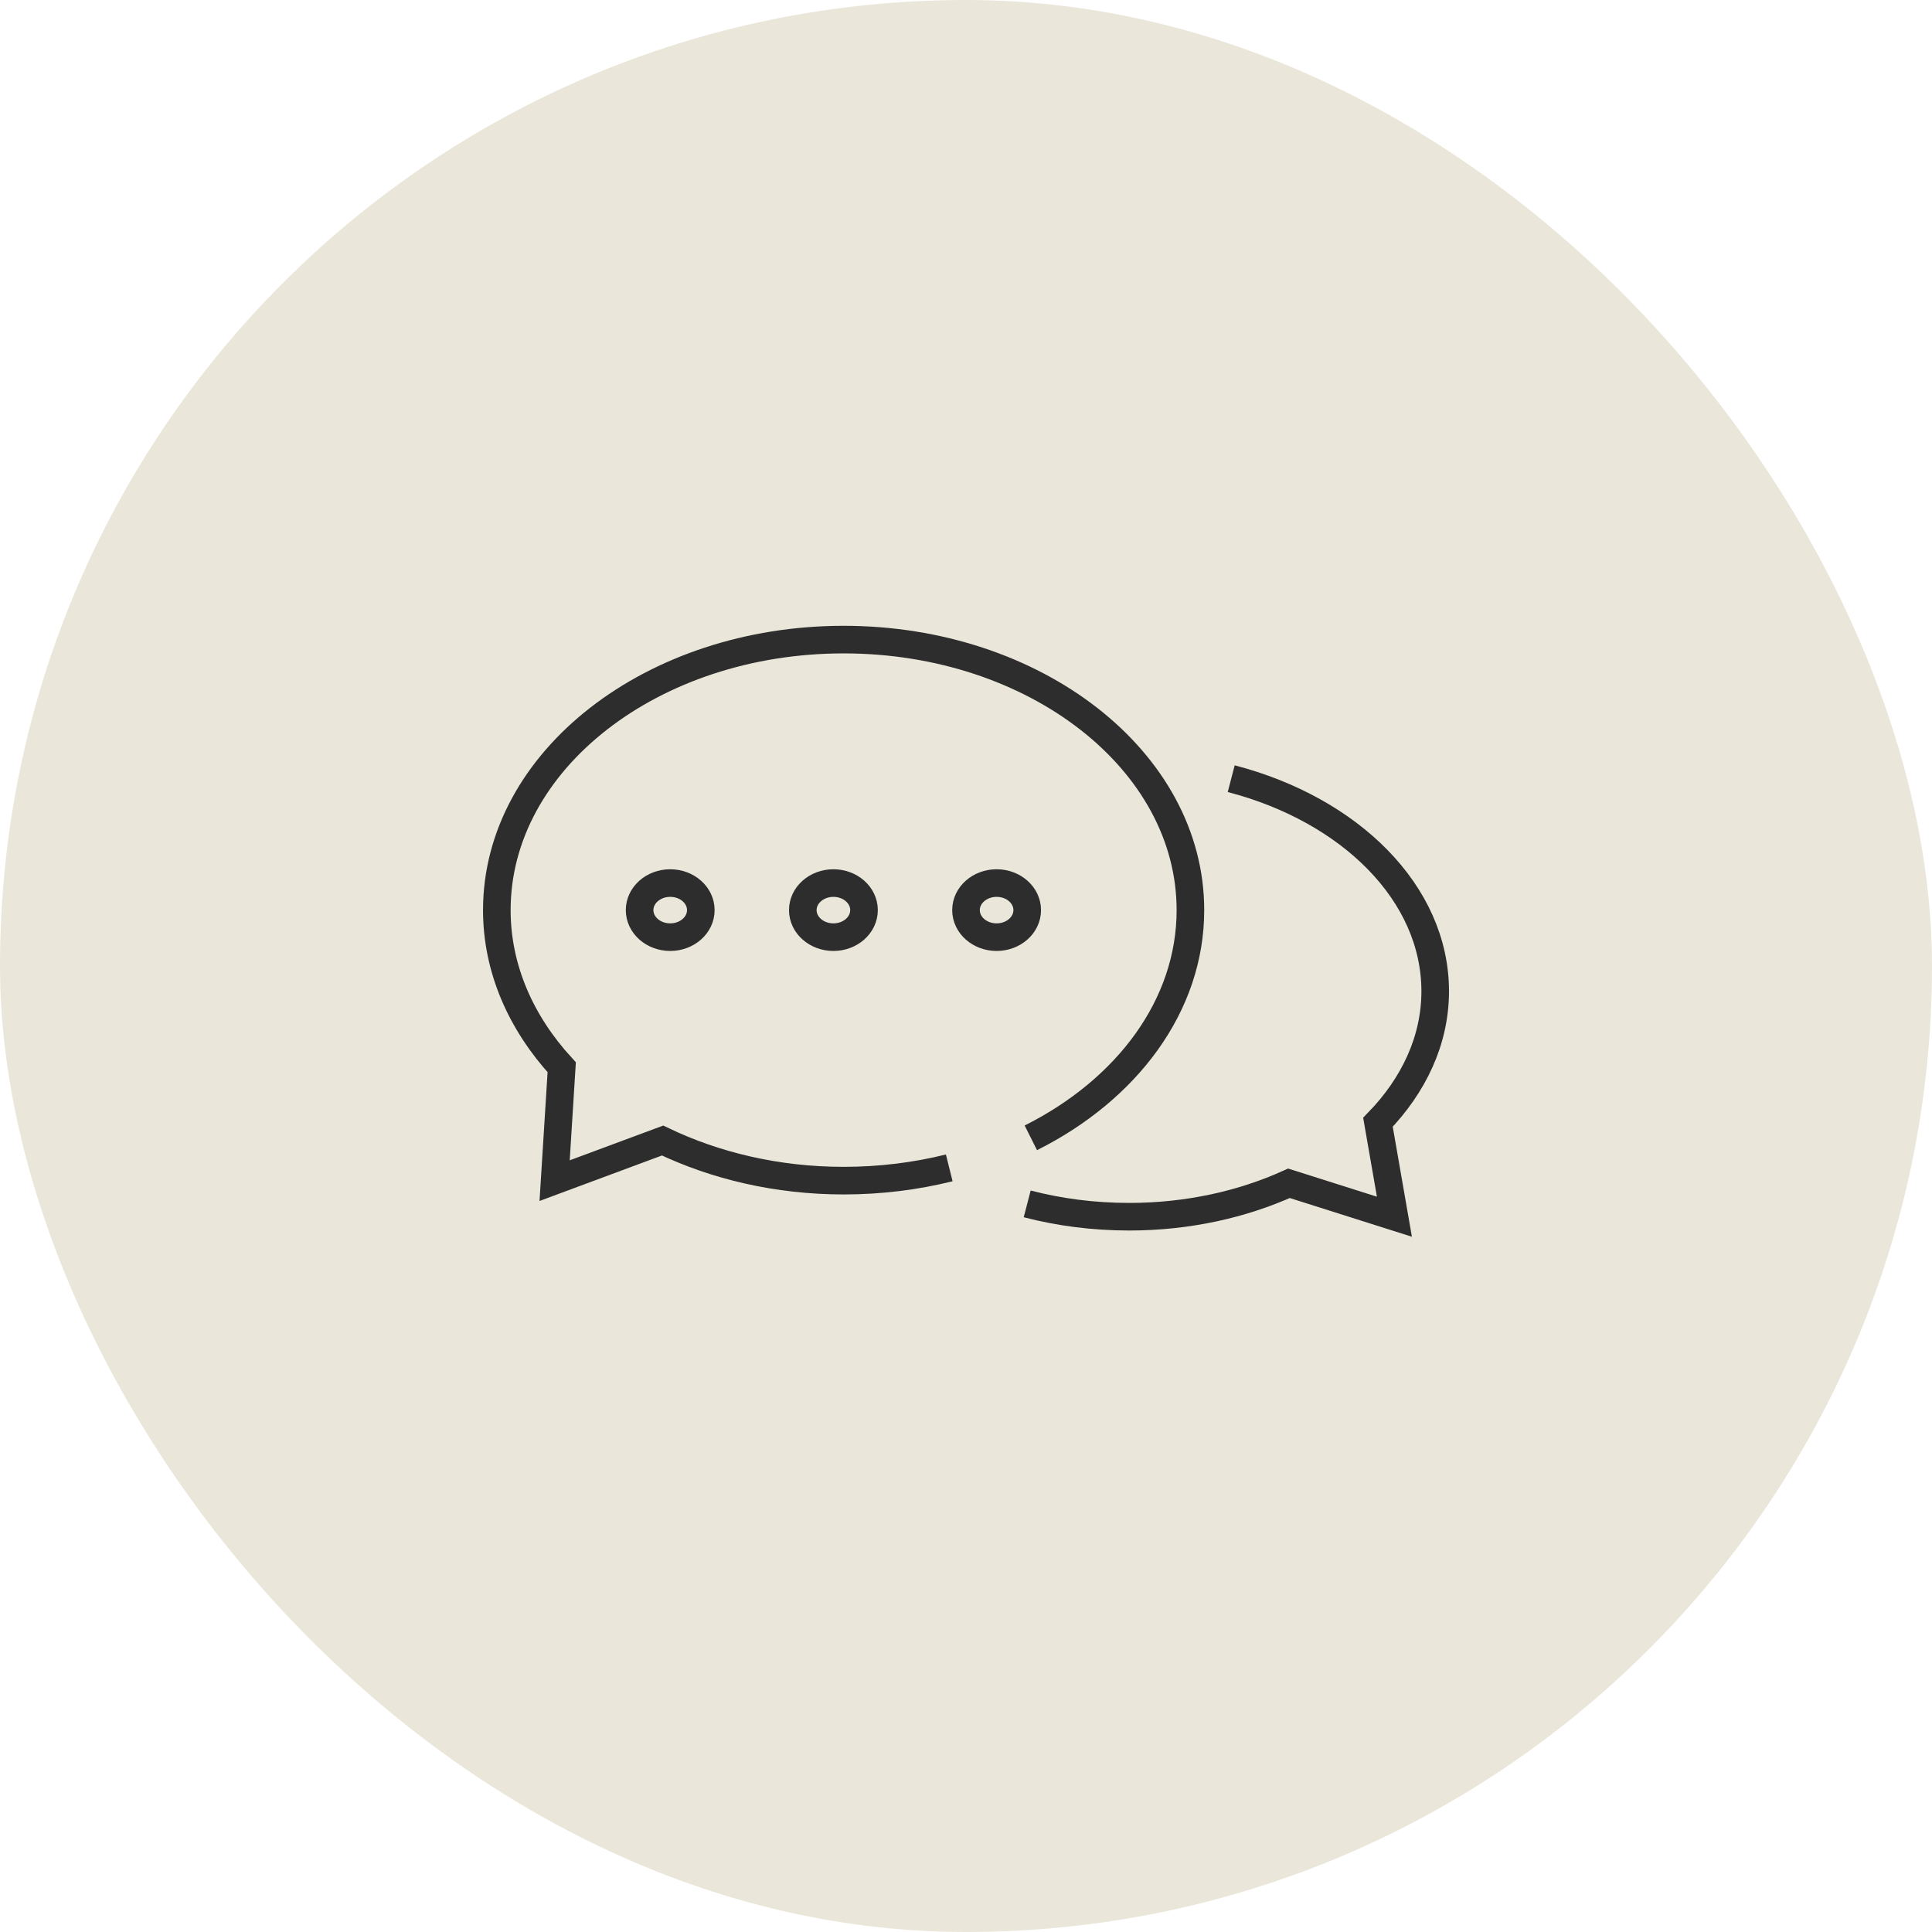 <?xml version="1.0" encoding="UTF-8"?><svg id="_レイヤー_2" xmlns="http://www.w3.org/2000/svg" width="70" height="70" viewBox="0 0 70 70"><defs><style>.cls-1{fill:#eae7da;stroke-width:0px;}.cls-2{fill:none;stroke:#2d2d2d;stroke-miterlimit:10;}</style></defs><g id="seoテキスト"><rect class="cls-1" x="0" y="0" width="70" height="70" rx="35" ry="35"/><ellipse class="cls-2" cx="30.196" cy="32.975" rx="1.109" ry=".98"/><ellipse class="cls-2" cx="24.283" cy="32.975" rx="1.109" ry=".98"/><ellipse class="cls-2" cx="36.109" cy="32.975" rx="1.109" ry=".98"/><path class="cls-2" d="M37.349,41.226c3.478-1.743,5.782-4.787,5.782-8.251,0-5.413-5.626-9.801-12.565-9.801s-12.565,4.388-12.565,9.801c0,2.126.877,4.088,2.351,5.694l-.257,4.108,3.911-1.453c1.911.916,4.152,1.453,6.56,1.453,1.334,0,2.62-.162,3.827-.463"/><path class="cls-2" d="M44.609,28.213c4.306,1.121,7.391,4.147,7.391,7.703,0,1.771-.774,3.406-2.074,4.745l.596,3.423-3.821-1.211c-1.686.763-3.664,1.211-5.788,1.211-1.296,0-2.54-.164-3.696-.465"/></g></svg>